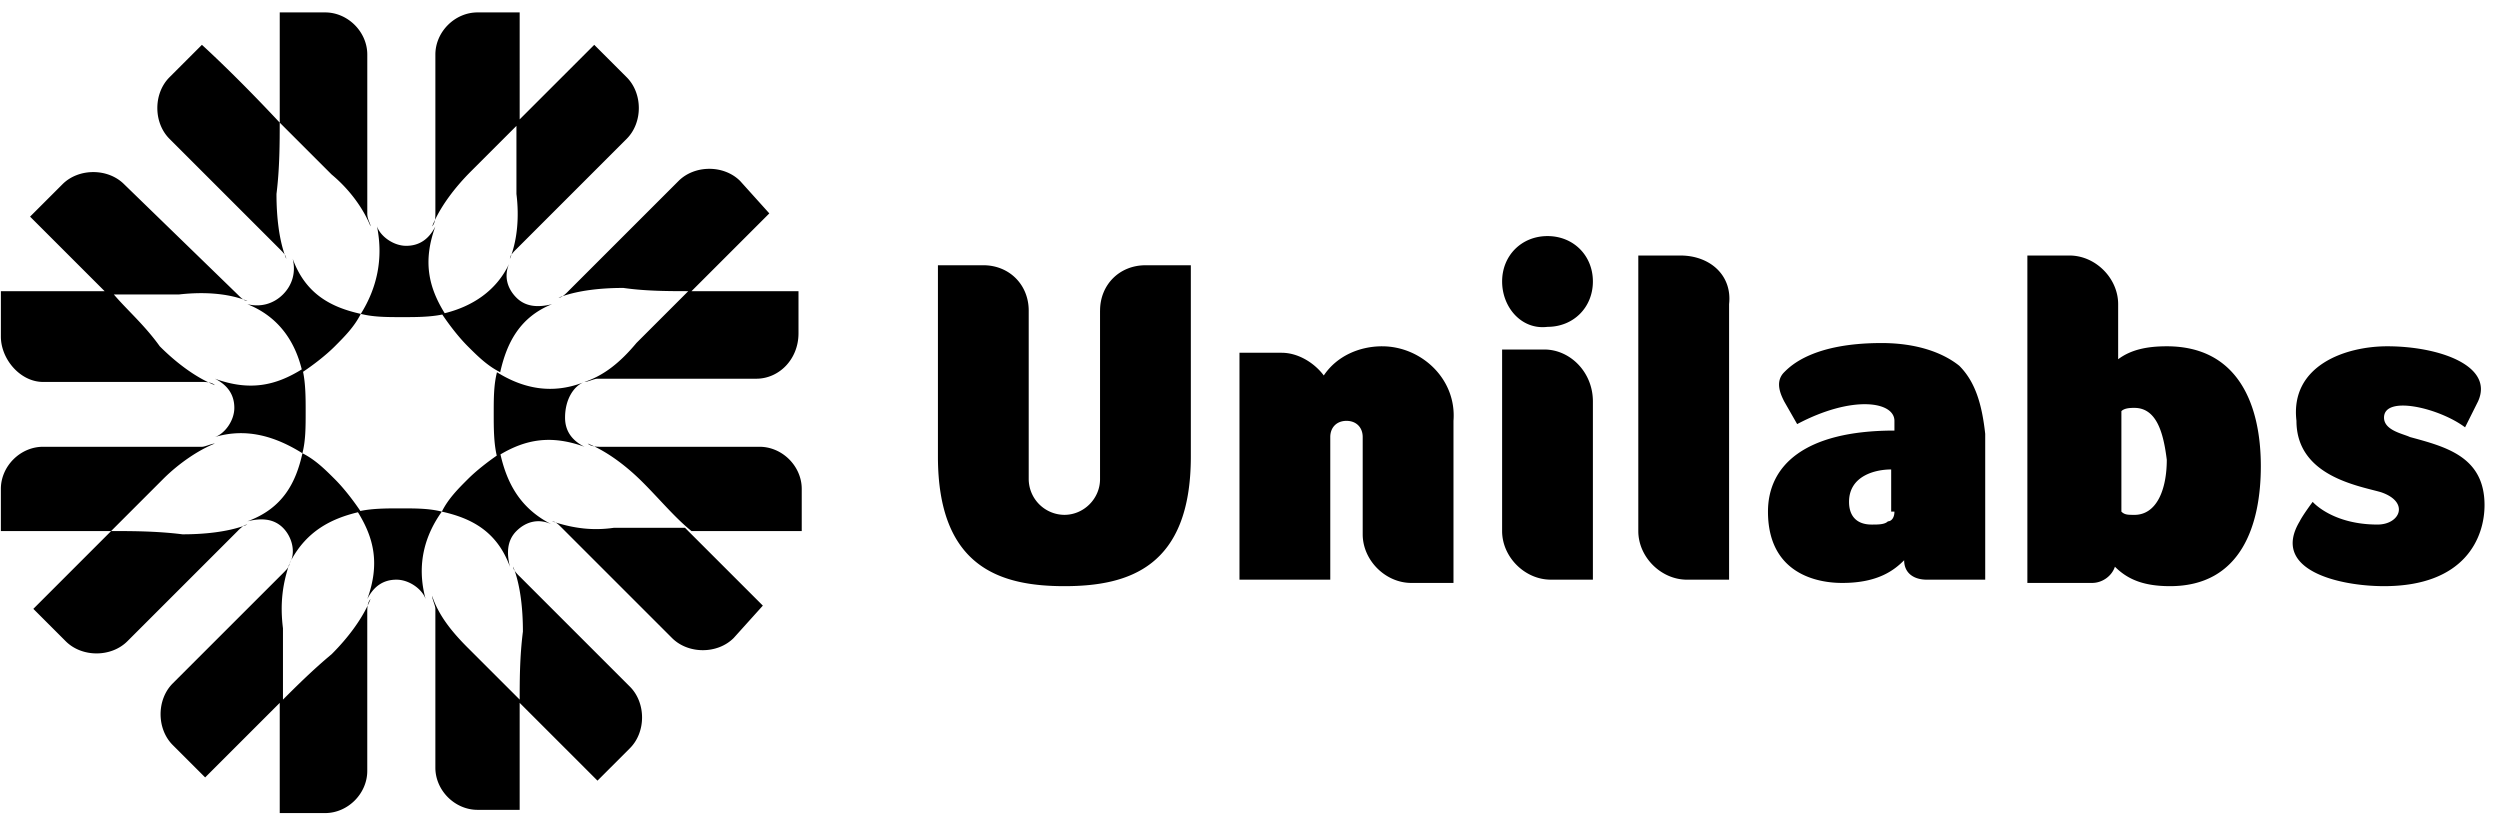 <svg width="153" height="50" viewBox="0 0 153 50" fill="none" xmlns="http://www.w3.org/2000/svg"><path d="M27.068 19.248c.396.591.978 1.363 1.561 1.945.583.582 1.19 1.19 1.984 1.587.397-1.785 1.191-3.372 3.176-4.166-.794.199-1.588.199-2.183-.396-.57-.57-.776-1.322-.444-2.082-.781 1.665-2.266 2.62-3.947 3.033-.973-1.574-1.357-3.152-.57-5.316-.396.794-.992 1.191-1.786 1.191s-1.587-.595-1.786-1.19c.397 1.983 0 3.769-.992 5.356.794.198 1.588.198 2.58.198.737 0 1.645 0 2.407-.159Zm-.622-5.395c.099-.098.148-.244.173-.391a6.772 6.772 0 0 0-.173.39Zm5.16-6.15v4.166c.182 1.456.03 2.744-.304 3.713a2.49 2.49 0 0 1 .304-.34l6.746-6.745c.992-.992.992-2.777 0-3.77l-1.984-1.983-4.564 4.562V.76h-2.58c-1.389 0-2.579 1.19-2.579 2.579v9.72c0 .101 0 .252-.025.403.434-.906 1.17-1.944 2.208-2.981l2.778-2.777Zm-8.93 6.15c0-.198-.198-.397-.198-.793V3.339c0-1.39-1.191-2.579-2.58-2.579H17.12v6.745l3.175 3.174c1.191.992 1.985 2.182 2.382 3.175l-.001-.001Zm-5.556 1.389c.113.113.226.227.302.34-.333-.97-.501-2.257-.501-3.713.198-1.587.198-3.174.198-4.364-2.778-2.976-4.762-4.761-4.762-4.761l-1.984 1.984c-.992.991-.992 2.777 0 3.769l6.746 6.745Zm-2.239 3.08c.085.058.17.094.255.094a5.103 5.103 0 0 0-.255-.093Zm2.542-2.74c.03.087.061.173.094.255a.467.467 0 0 0-.094-.255Zm-4.272 11.563c-.198 0-.595.198-.793.198H2.633c-1.39 0-2.58 1.19-2.58 2.579V32.5H6.8l3.175-3.175c.992-.991 2.183-1.785 3.176-2.182h-.001Zm-10.517-3.77h9.723c.101 0 .252 0 .403.026-.907-.434-1.944-1.17-2.982-2.208-.926-1.296-2.025-2.247-2.813-3.174h4.003c1.64-.182 2.942-.03 3.913.303-.114-.076-.227-.19-.341-.303l-6.945-6.745c-.992-.991-2.778-.991-3.77 0L1.84 13.258l4.564 4.563H.054v2.777c0 1.389 1.192 2.777 2.58 2.777Zm10.126.026c.133.064.264.121.391.173-.098-.099-.244-.148-.391-.173Zm5.062 10.88a6.852 6.852 0 0 0-.107.204 1.1 1.1 0 0 0 .107-.204Zm-.177.422a.43.43 0 0 0 .07-.218 6.118 6.118 0 0 0-.07.218Zm-.327 3.75c-.186-1.49-.023-2.631.327-3.75-.075.126-.201.252-.327.378l-6.747 6.744c-.991.992-.991 2.777 0 3.77l1.985 1.983 4.762-4.76v-4.365Zm-2.437-6.255c.087-.03.173-.061.255-.094a.467.467 0 0 0-.255.094Zm0 0c-.97.334-2.257.502-3.714.502-1.587-.2-3.175-.2-4.365-.2L2.04 37.262l1.984 1.984c.992.991 2.778.991 3.77 0l6.747-6.745a2.53 2.53 0 0 1 .34-.302v-.001Zm2.239 10.817v6.745h2.777c1.39 0 2.58-1.19 2.58-2.579v-9.72c0-.101 0-.252.026-.403-.435.907-1.171 1.944-2.209 2.981-1.19.992-2.182 1.984-3.175 2.976Zm5.556-6.348c-.098.098-.148.244-.173.391.064-.133.122-.264.173-.39Zm5.953 2.976c-.992-.992-1.786-1.984-2.183-3.175 0 .198.199.595.199.793v9.721c0 1.39 1.19 2.58 2.58 2.58h2.579v-6.747l-3.176-3.174h.001Zm-1.588-8.332c-.793-.199-1.587-.199-2.579-.199-.737 0-1.646 0-2.407.16-.397-.591-.979-1.363-1.562-1.945-.583-.582-1.19-1.19-1.984-1.587-.397 1.785-1.19 3.372-3.374 4.166.794-.199 1.588-.199 2.183.396.532.532.747 1.379.504 1.978.963-1.773 2.432-2.535 4.084-2.93.974 1.574 1.358 3.153.571 5.316.397-.793.992-1.19 1.786-1.19s1.588.595 1.786 1.19c-.595-2.182 0-3.967.992-5.356Zm4.168 3.372c-.199-.793-.199-1.587.396-2.182s1.39-.793 2.183-.396c-1.959-.98-2.757-2.539-3.16-4.296 1.518-.896 3.06-1.224 5.144-.466-.793-.397-1.19-.992-1.19-1.785 0-1.139.544-1.913 1.112-2.153-1.953.753-3.713.354-5.28-.625-.198.794-.198 1.588-.198 2.58 0 .775 0 1.739.186 2.523-.563.39-1.246.917-1.774 1.444-.595.595-1.19 1.19-1.587 1.984 1.786.396 3.373 1.19 4.167 3.372ZM18.547 22.754c.59-.396 1.363-.978 1.945-1.56.583-.584 1.191-1.191 1.588-1.985-1.786-.396-3.374-1.19-4.167-3.372.198.793 0 1.587-.595 2.182s-1.39.793-2.183.595c1.92.767 2.91 2.278 3.333 3.992-1.575.974-3.153 1.358-5.317.57.793.397 1.19.992 1.19 1.786s-.595 1.587-1.19 1.785c1.984-.595 3.77 0 5.357.992.199-.793.199-1.587.199-2.579 0-.737 0-1.645-.16-2.407v.001Zm15.24 9.152.22.07a.431.431 0 0 0-.22-.07Zm-1.984 3.372a2.523 2.523 0 0 1-.302-.34c.333.97.501 2.257.501 3.713-.198 1.587-.198 2.975-.198 4.364l4.762 4.761 1.984-1.984c.992-.991.992-2.777 0-3.769l-6.746-6.745Zm5.754-2.975c-1.304.186-2.433.022-3.551-.327.125.075.251.201.377.327l6.746 6.745c.992.991 2.778.991 3.77 0l1.787-1.984-4.763-4.761H37.56ZM31.5 34.938a5.224 5.224 0 0 0-.094-.255c0 .085.037.17.094.255Zm14.987-7.595h-9.723c-.1 0-.252 0-.402-.026.906.435 1.944 1.17 2.981 2.208 1.038 1.038 1.985 2.182 2.977 2.976h6.746v-2.58c0-1.388-1.19-2.578-2.58-2.578h.001Zm-10.125-.026a6.703 6.703 0 0 0-.392-.172c.099.098.245.147.392.172Zm2.584-6.322c-.991 1.19-1.984 1.984-3.175 2.38.199 0 .595-.198.794-.198h9.723c1.39 0 2.58-1.19 2.58-2.777v-2.58h-6.747l-3.175 3.174Zm-7.645-5.413a.468.468 0 0 0-.093.255 4.49 4.49 0 0 0 .093-.255Zm3.139 2.542c.969-.334 2.257-.502 3.713-.502 1.39.198 2.778.198 4.167.198l4.762-4.76-1.786-1.984c-.992-.992-2.777-.992-3.77 0L34.78 17.82a2.53 2.53 0 0 1-.34.303Zm0 0c-.088.03-.174.06-.256.094a.47.47 0 0 0 .255-.094Zm32.882.887v10.316c0 1.19-.991 2.182-2.182 2.182a2.201 2.201 0 0 1-2.183-2.182V19.01c0-1.587-1.19-2.777-2.778-2.777h-2.778v11.705c0 6.744 3.77 7.935 7.74 7.935 3.968 0 7.738-1.19 7.738-7.935V16.234h-2.777c-1.588 0-2.778 1.19-2.778 2.777h-.002Zm80.167 7.737c-.396-.198-1.587-.397-1.587-1.19 0-1.39 3.373-.596 4.96.595l.794-1.588c.992-2.182-2.381-3.372-5.557-3.372-2.579 0-5.953 1.19-5.556 4.562 0 3.373 3.77 3.968 5.16 4.364 1.786.596 1.191 1.984-.199 1.984-2.778 0-3.968-1.389-3.968-1.389s-.596.794-.794 1.191c-1.786 2.975 2.381 3.968 5.16 3.968 4.96 0 6.151-2.976 6.151-4.96 0-2.975-2.381-3.57-4.564-4.166v.001Zm-32.344-5.753c-4.167 0-5.556 1.389-5.953 1.785-.595.595-.198 1.39 0 1.786l.794 1.389c3.373-1.786 5.953-1.39 5.953-.199v.595c-5.557 0-7.739 2.183-7.739 4.96 0 4.364 3.968 4.364 4.563 4.364 2.183 0 3.176-.793 3.771-1.389 0 .793.595 1.19 1.389 1.19h3.572V26.55c-.198-1.786-.595-3.175-1.588-4.166-.991-.794-2.579-1.39-4.762-1.39Zm.397 10.91c-.198.199-.595.199-.992.199-.992 0-1.389-.595-1.389-1.389 0-1.587 1.587-1.984 2.579-1.984v2.579h.199c0 .397-.199.595-.397.595Zm17.065-10.712c-1.191 0-2.183.198-2.976.793v-3.372c0-1.587-1.389-2.976-2.976-2.976h-2.58v20.037h3.969c.595 0 1.191-.397 1.389-.992.793.794 1.786 1.19 3.374 1.19 4.365 0 5.556-3.768 5.556-7.34 0-3.769-1.389-7.34-5.755-7.34h-.001Zm-1.984 10.316c-.397 0-.596 0-.794-.198v-6.15c.198-.199.595-.199.794-.199 1.389 0 1.786 1.588 1.984 3.175 0 1.785-.595 3.373-1.984 3.373v-.001ZM94.509 21.392h-2.58V32.5c0 1.587 1.39 2.975 2.976 2.975h2.58v-10.91c0-1.786-1.39-3.175-2.976-3.175Zm-9.921-.199c-1.39 0-2.778.595-3.572 1.786-.596-.794-1.588-1.39-2.58-1.39h-2.58v13.888h5.557v-8.729c0-.595.397-.992.992-.992s.992.397.992.992v5.951c0 1.588 1.389 2.976 2.976 2.976h2.58v-9.92c.198-2.578-1.985-4.562-4.366-4.562Zm10.12-6.745c-1.588 0-2.778 1.191-2.778 2.778 0 1.586 1.19 2.975 2.778 2.777 1.587 0 2.777-1.19 2.777-2.777 0-1.587-1.19-2.778-2.777-2.778Zm8.135 1.19h-2.579v16.863c0 1.587 1.389 2.975 2.976 2.975h2.58V18.614c.198-1.786-1.191-2.976-2.977-2.976Z" fill="#000"/></svg>
